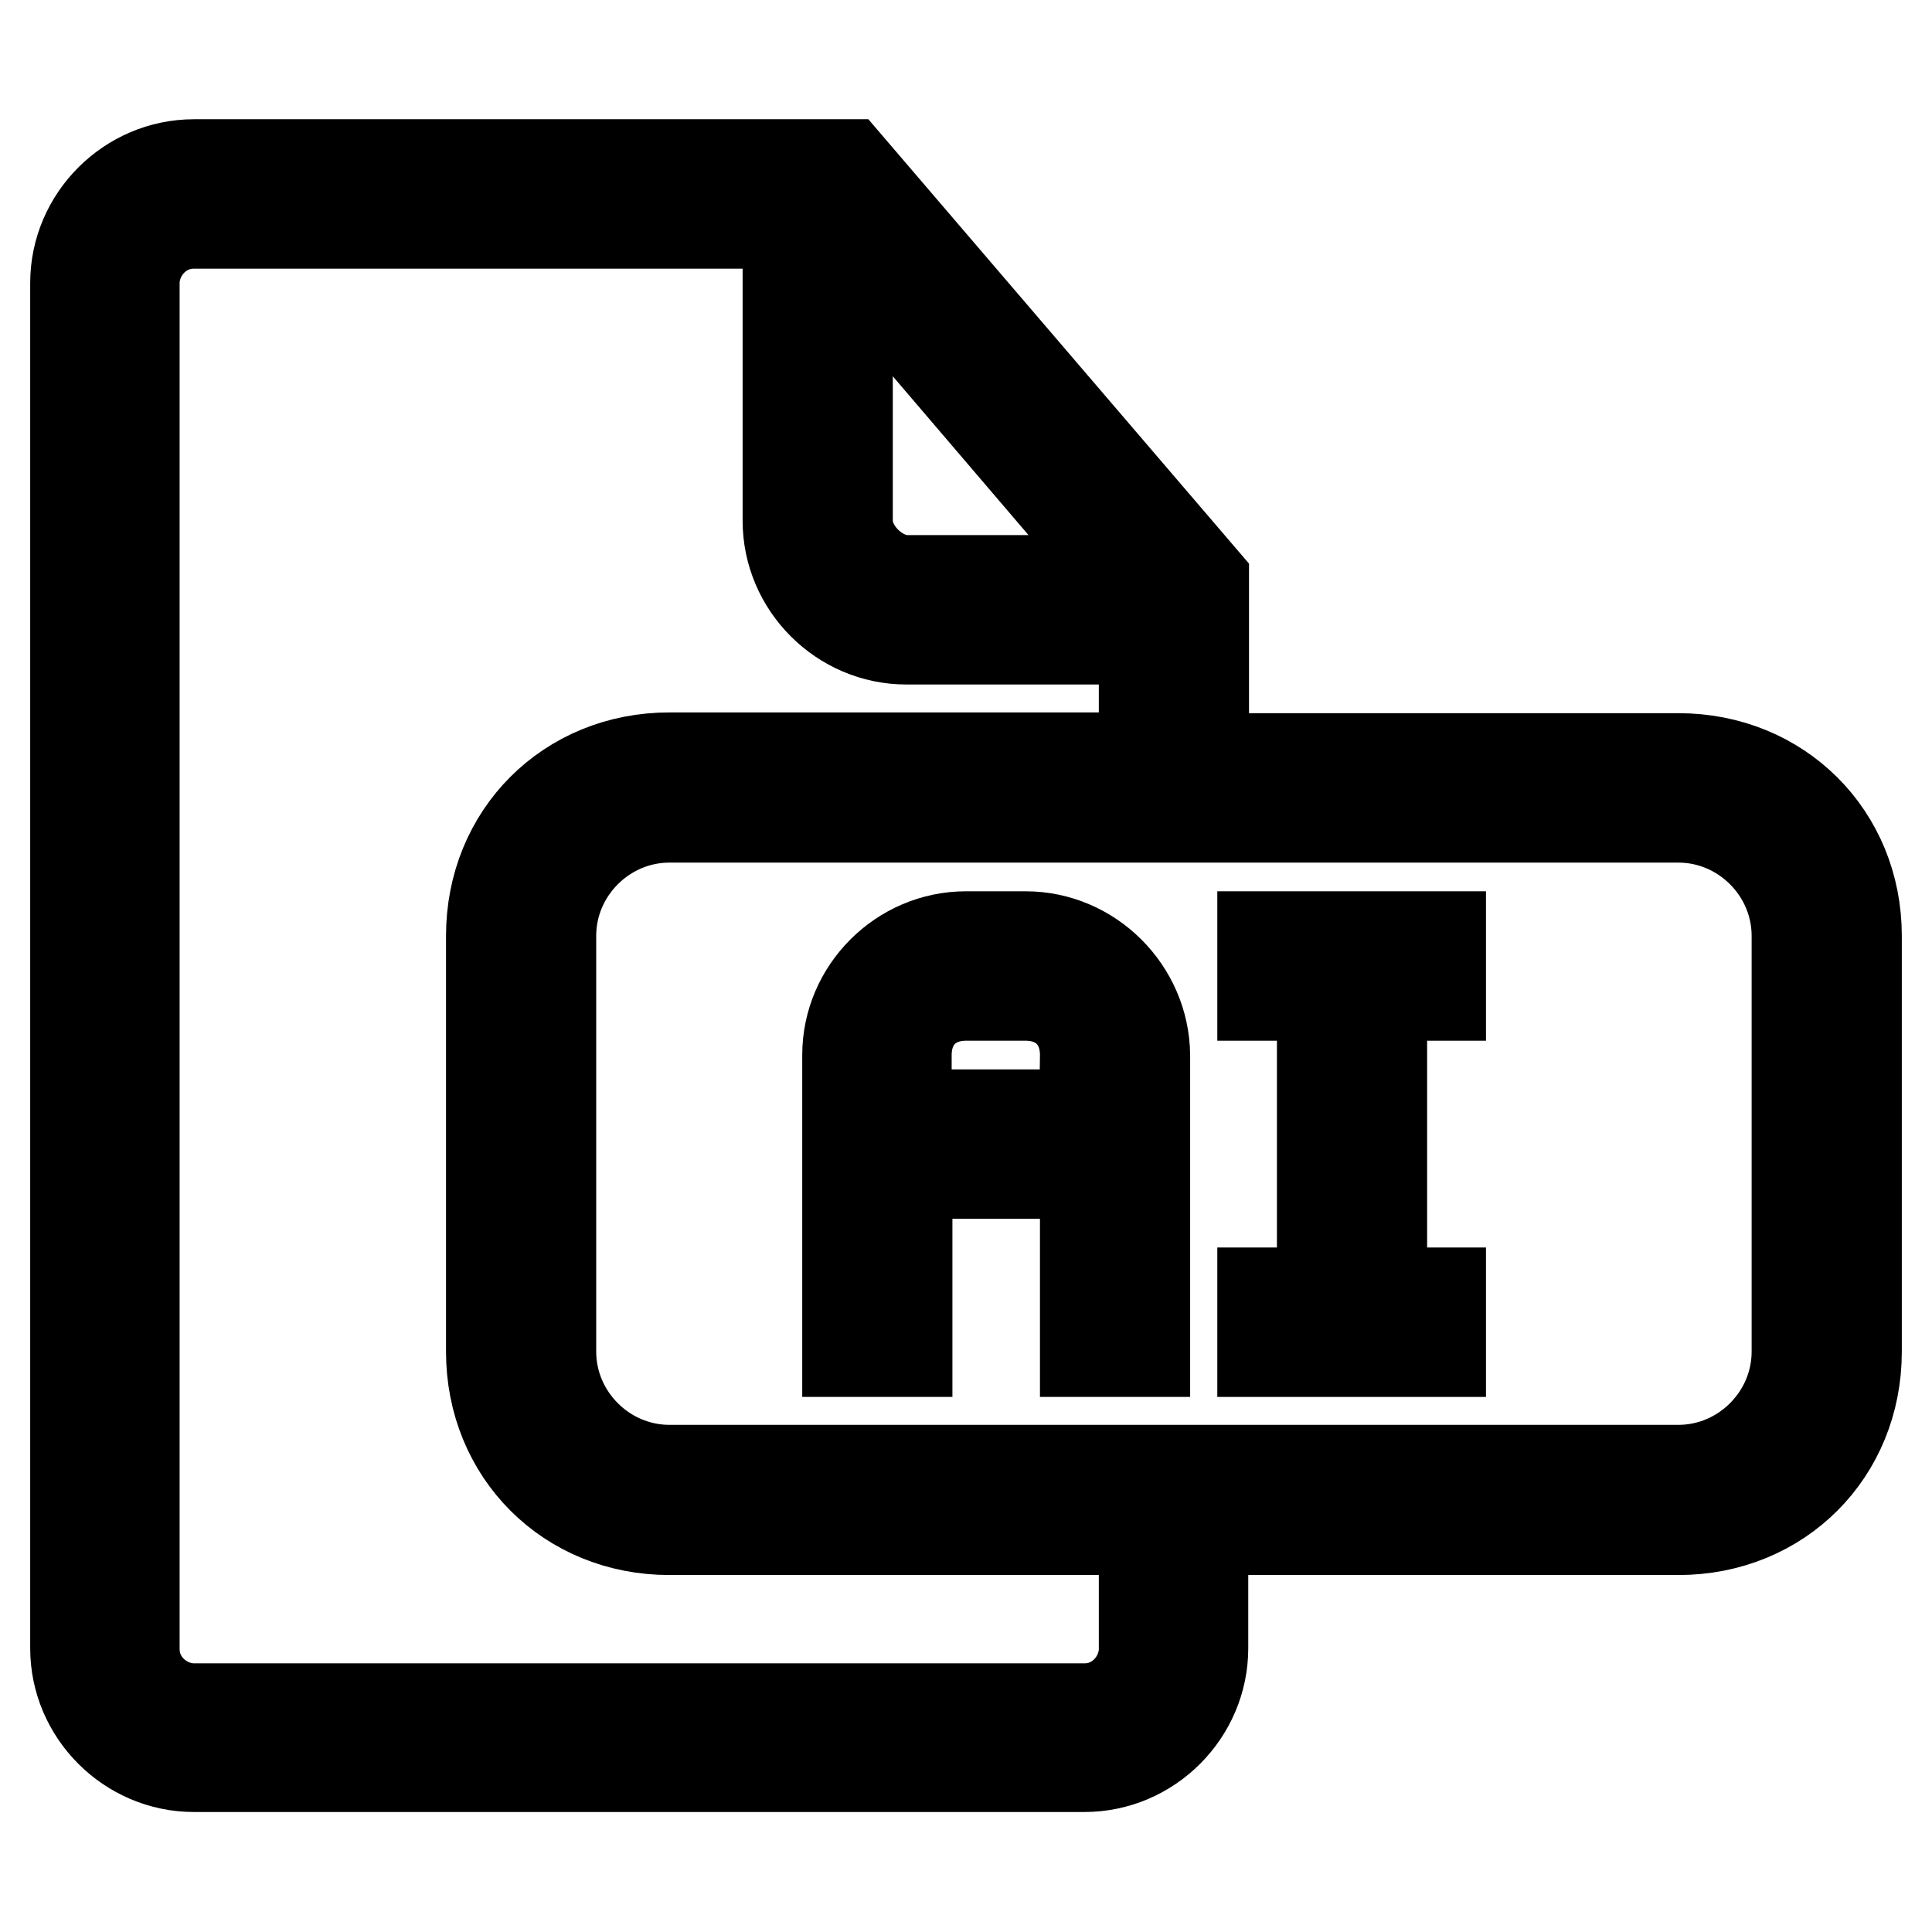 <?xml version="1.0" encoding="utf-8"?>
<!-- Svg Vector Icons : http://www.onlinewebfonts.com/icon -->
<!DOCTYPE svg PUBLIC "-//W3C//DTD SVG 1.1//EN" "http://www.w3.org/Graphics/SVG/1.1/DTD/svg11.dtd">
<svg version="1.1" xmlns="http://www.w3.org/2000/svg" xmlns:xlink="http://www.w3.org/1999/xlink" x="0px" y="0px" viewBox="0 0 256 256" enable-background="new 0 0 256 256" xml:space="preserve">
<g><g><g><g><path stroke-width="12" fill-opacity="0" stroke="#000000"  d="M222.4,100.5h-62.9V76.9l-47.2-55.1H25.7c-8.6,0-15.7,7.1-15.7,15.7v180.9c0,8.6,7.1,15.7,15.7,15.7h118c8.6,0,15.7-7.1,15.7-15.7v-15.7h63c13.4,0,23.6-10.2,23.6-23.6v-55.1C246,110.7,235.8,100.5,222.4,100.5z M112.3,33.6l37,43.3h-29.1c-3.9,0-7.9-3.9-7.9-7.9L112.3,33.6L112.3,33.6z M151.6,218.5c0,3.9-3.2,7.9-7.9,7.9h-118c-3.9,0-7.9-3.2-7.9-7.9V37.5c0-3.9,3.2-7.9,7.9-7.9h78.7V69c0,8.6,7.1,15.7,15.7,15.7h31.5v15.7H88.7c-13.4,0-23.6,10.2-23.6,23.6v55.1c0,13.4,10.2,23.6,23.6,23.6h62.9V218.5z M238.1,179.1c0,8.6-7.1,15.7-15.7,15.7H88.7c-8.6,0-15.7-7.1-15.7-15.7v-55.1c0-8.6,7.1-15.7,15.7-15.7h133.7c8.6,0,15.7,7.1,15.7,15.7V179.1z"/><path stroke-width="12" fill-opacity="0" stroke="#000000"  d="M167.3 131.9L175.2 131.9 175.2 171.3 167.3 171.3 167.3 179.1 190.9 179.1 190.9 171.3 183.1 171.3 183.1 131.9 190.9 131.9 190.9 124.1 167.3 124.1 z"/><path stroke-width="12" fill-opacity="0" stroke="#000000"  d="M135.9,124.1H128c-8.6,0-15.7,7.1-15.7,15.7v11.8v27.5h7.9v-23.6h23.6v23.6h7.9v-23.6v-15.7C151.6,131.2,144.5,124.1,135.9,124.1z M143.7,147.7h-23.6v-7.9c0-4.7,3.2-7.9,7.9-7.9h7.9c4.7,0,7.9,3.2,7.9,7.9L143.7,147.7L143.7,147.7z"/></g></g><g></g><g></g><g></g><g></g><g></g><g></g><g></g><g></g><g></g><g></g><g></g><g></g><g></g><g></g><g></g></g></g>
</svg>